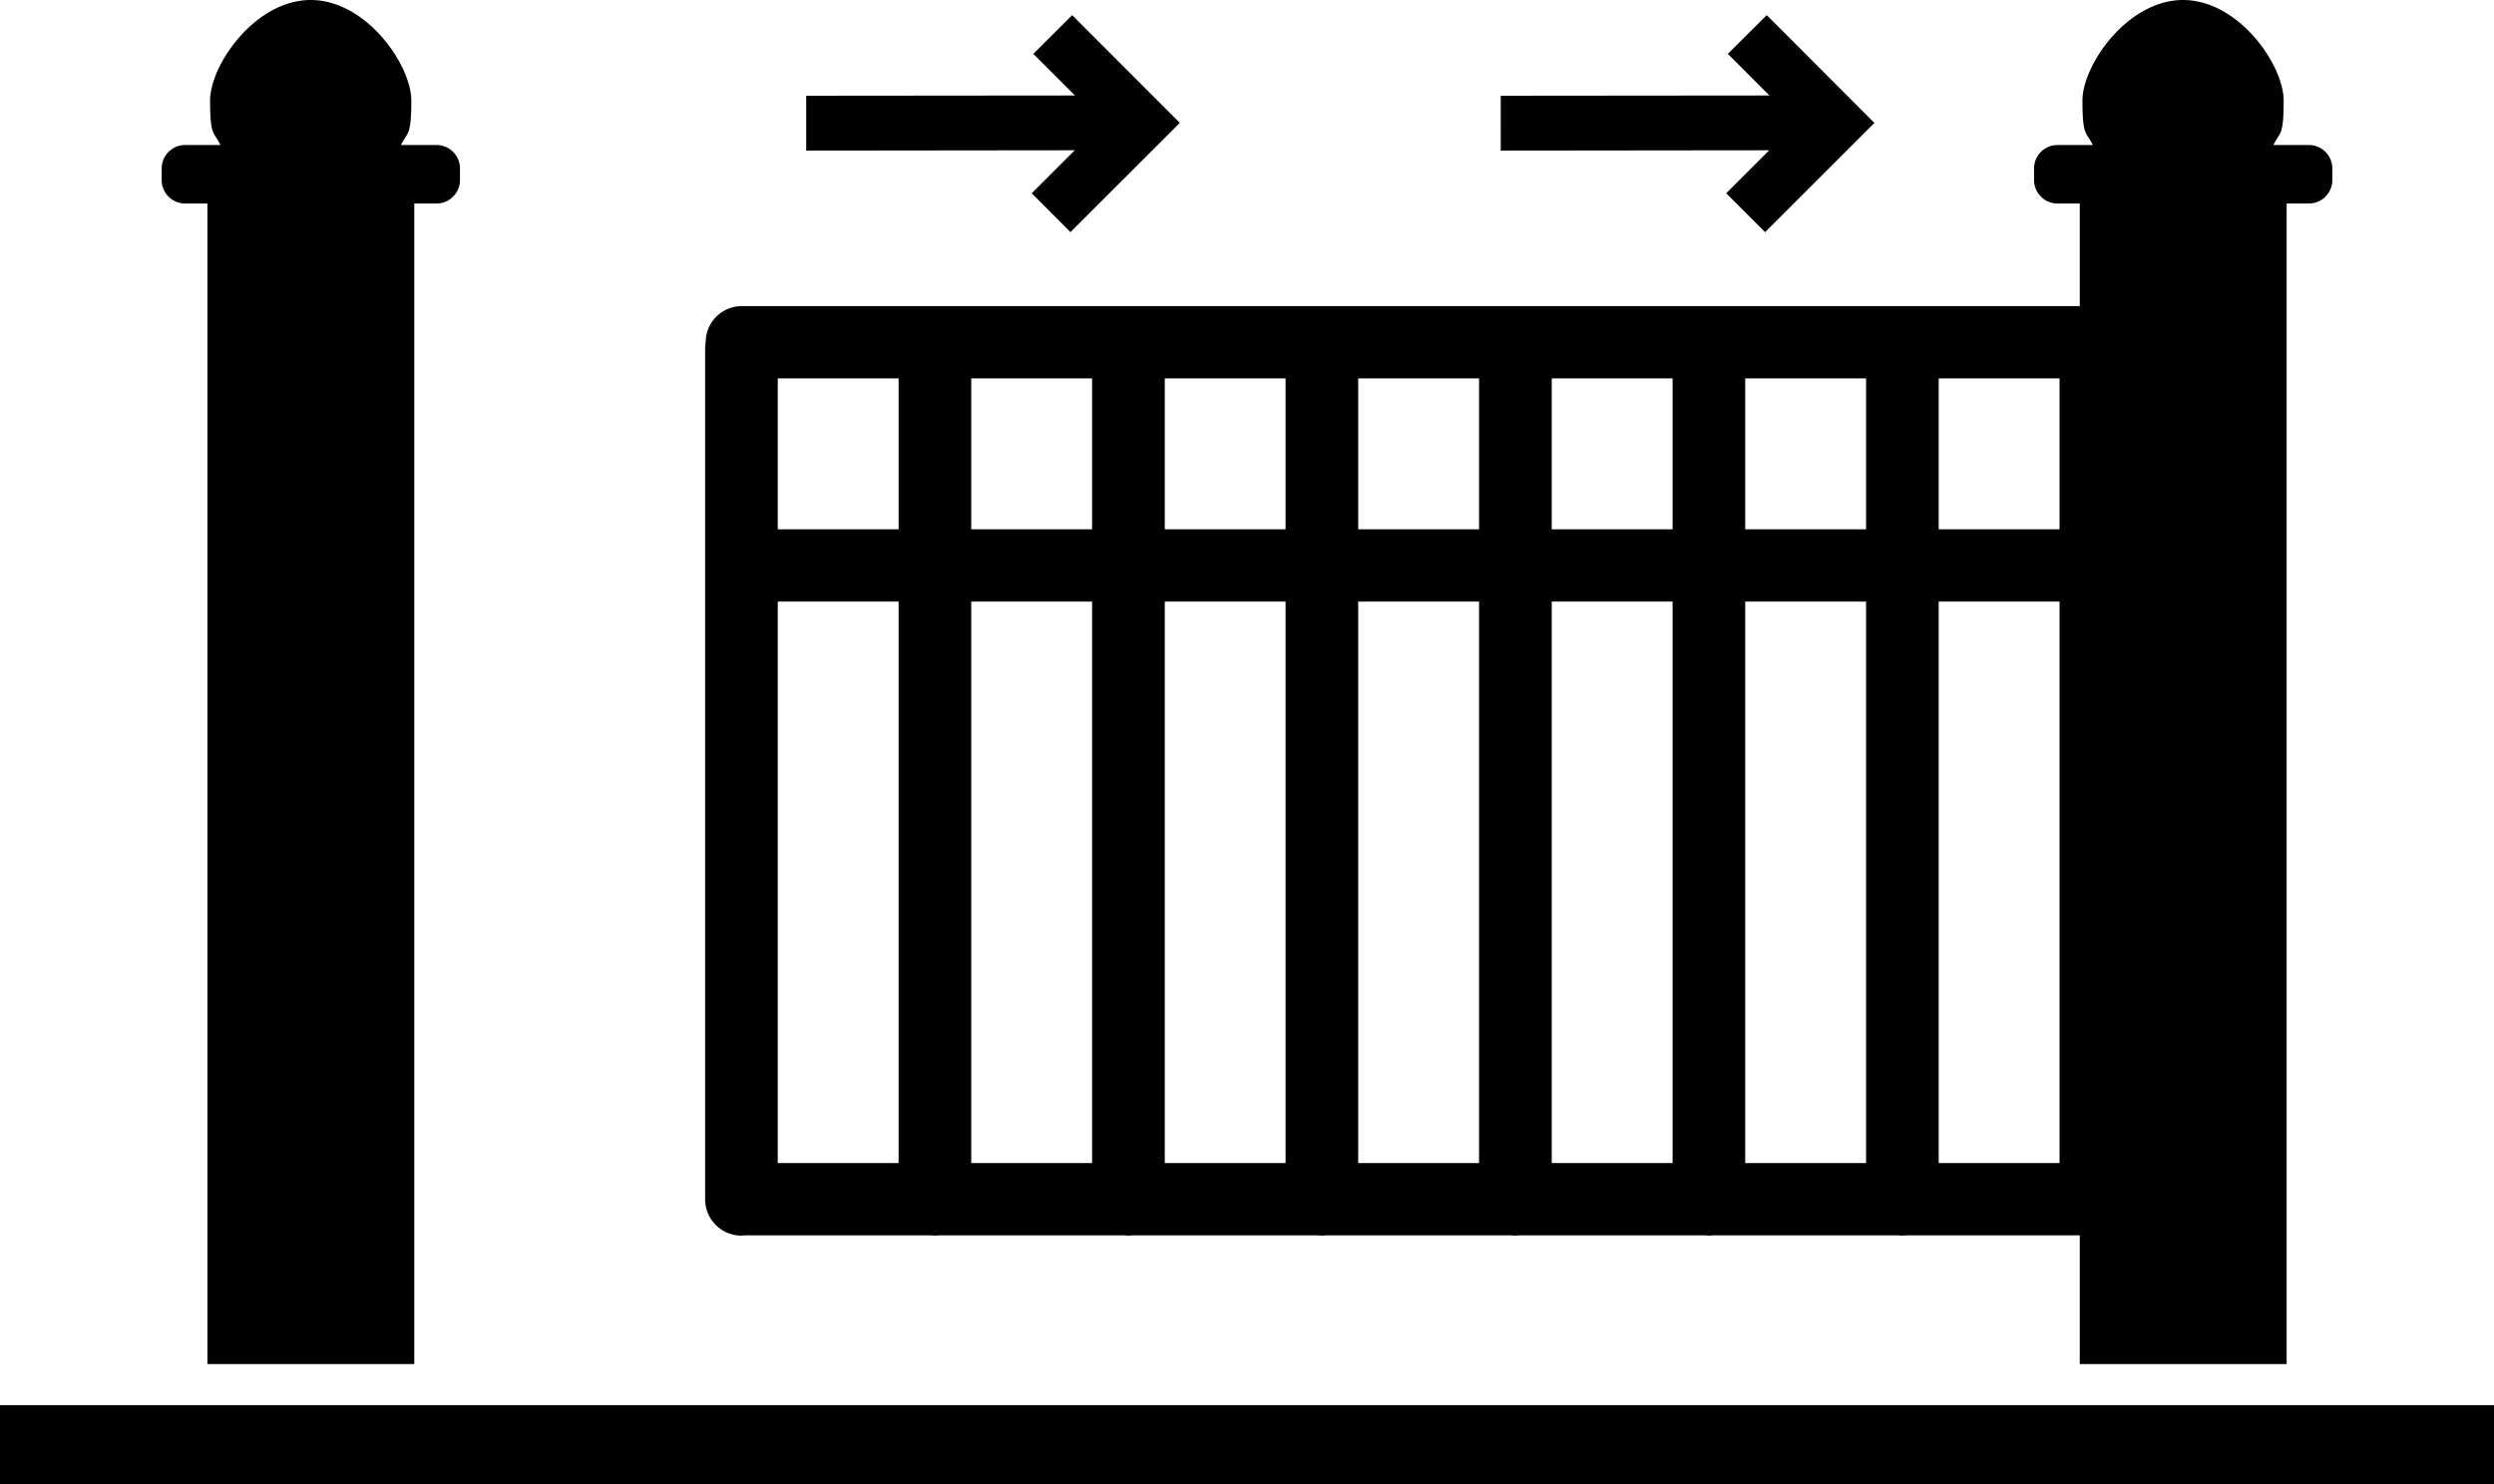 <svg xmlns="http://www.w3.org/2000/svg" shape-rendering="geometricPrecision" text-rendering="geometricPrecision" image-rendering="optimizeQuality" fill-rule="evenodd" clip-rule="evenodd" viewBox="0 0 512 304.78"><path d="M85.05 41.79v238.32H42.58V41.79h-4.59c-2.62 0-4.8-2.16-4.8-4.81v-2.39c0-2.65 2.17-4.81 4.8-4.81h7.27c-1.36-2.76-2.13-1.78-2.13-9.12C43.13 13.32 52.39 0 63.79 0s20.65 13.32 20.65 20.66-.76 6.36-2.13 9.12h7.32c2.64 0 4.8 2.17 4.8 4.81v2.39c0 2.64-2.17 4.81-4.8 4.81h-4.58zM0 288.55h512v16.23H0v-16.23zM362.7 3.11l22.1 22.13-22.44 22.43-7.98-7.98 8.83-8.83-55.12.06V19.66l55.17-.05-8.54-8.55 7.98-7.95zm-142.59 0 22.1 22.12-22.46 22.44-7.94-7.98 8.83-8.83-55.13.06V19.66l55.17-.05-8.55-8.55 7.98-7.95zm202.7 235.73V123.53H398v115.31h24.81zm0-130.15V77.7H398v30.99h24.81zM391.5 253.68l-.96.06-.95-.06h-37.81l-.95.06-.96-.06h-37.81l-.96.06-.95-.06h-37.82l-.95.06-.96-.06h-37.81l-.95.06-.95-.06h-37.82l-.96.06-.95-.06h-37.49l-.29-.01-.98.07a7.46 7.46 0 0 1-7.46-7.46V71.55c0-.43.04-.86.11-1.27 0-4.09 3.33-7.42 7.42-7.42h274.67V41.79h-4.59c-2.62 0-4.79-2.16-4.79-4.81v-2.39c0-2.65 2.16-4.81 4.79-4.81h7.27c-1.36-2.76-2.13-1.78-2.13-9.12 0-7.34 9.26-20.66 20.66-20.66s20.65 13.32 20.65 20.66-.76 6.36-2.12 9.12h7.32c2.63 0 4.79 2.17 4.79 4.81v2.39c0 2.64-2.17 4.81-4.79 4.81h-4.59v238.32h-42.47v-26.43H391.5zm-8.41-14.84V123.53h-24.81v115.31h24.81zm0-130.15V77.7h-24.81v30.99h24.81zm-39.72 130.15V123.53h-24.81v115.31h24.81zm0-130.15V77.7h-24.81v30.99h24.81zm-39.73 130.15V123.53h-24.81v115.31h24.81zm0-130.15V77.7h-24.81v30.99h24.81zm-39.72 130.15V123.53h-24.8v115.31h24.8zm0-130.15V77.7h-24.8v30.99h24.8zM224.2 238.84V123.53h-24.81v115.31h24.81zm0-130.15V77.7h-24.81v30.99h24.81zm-39.72 130.15V123.53h-24.81v115.31h24.81zm0-130.15V77.7h-24.81v30.99h24.81z"/></svg>